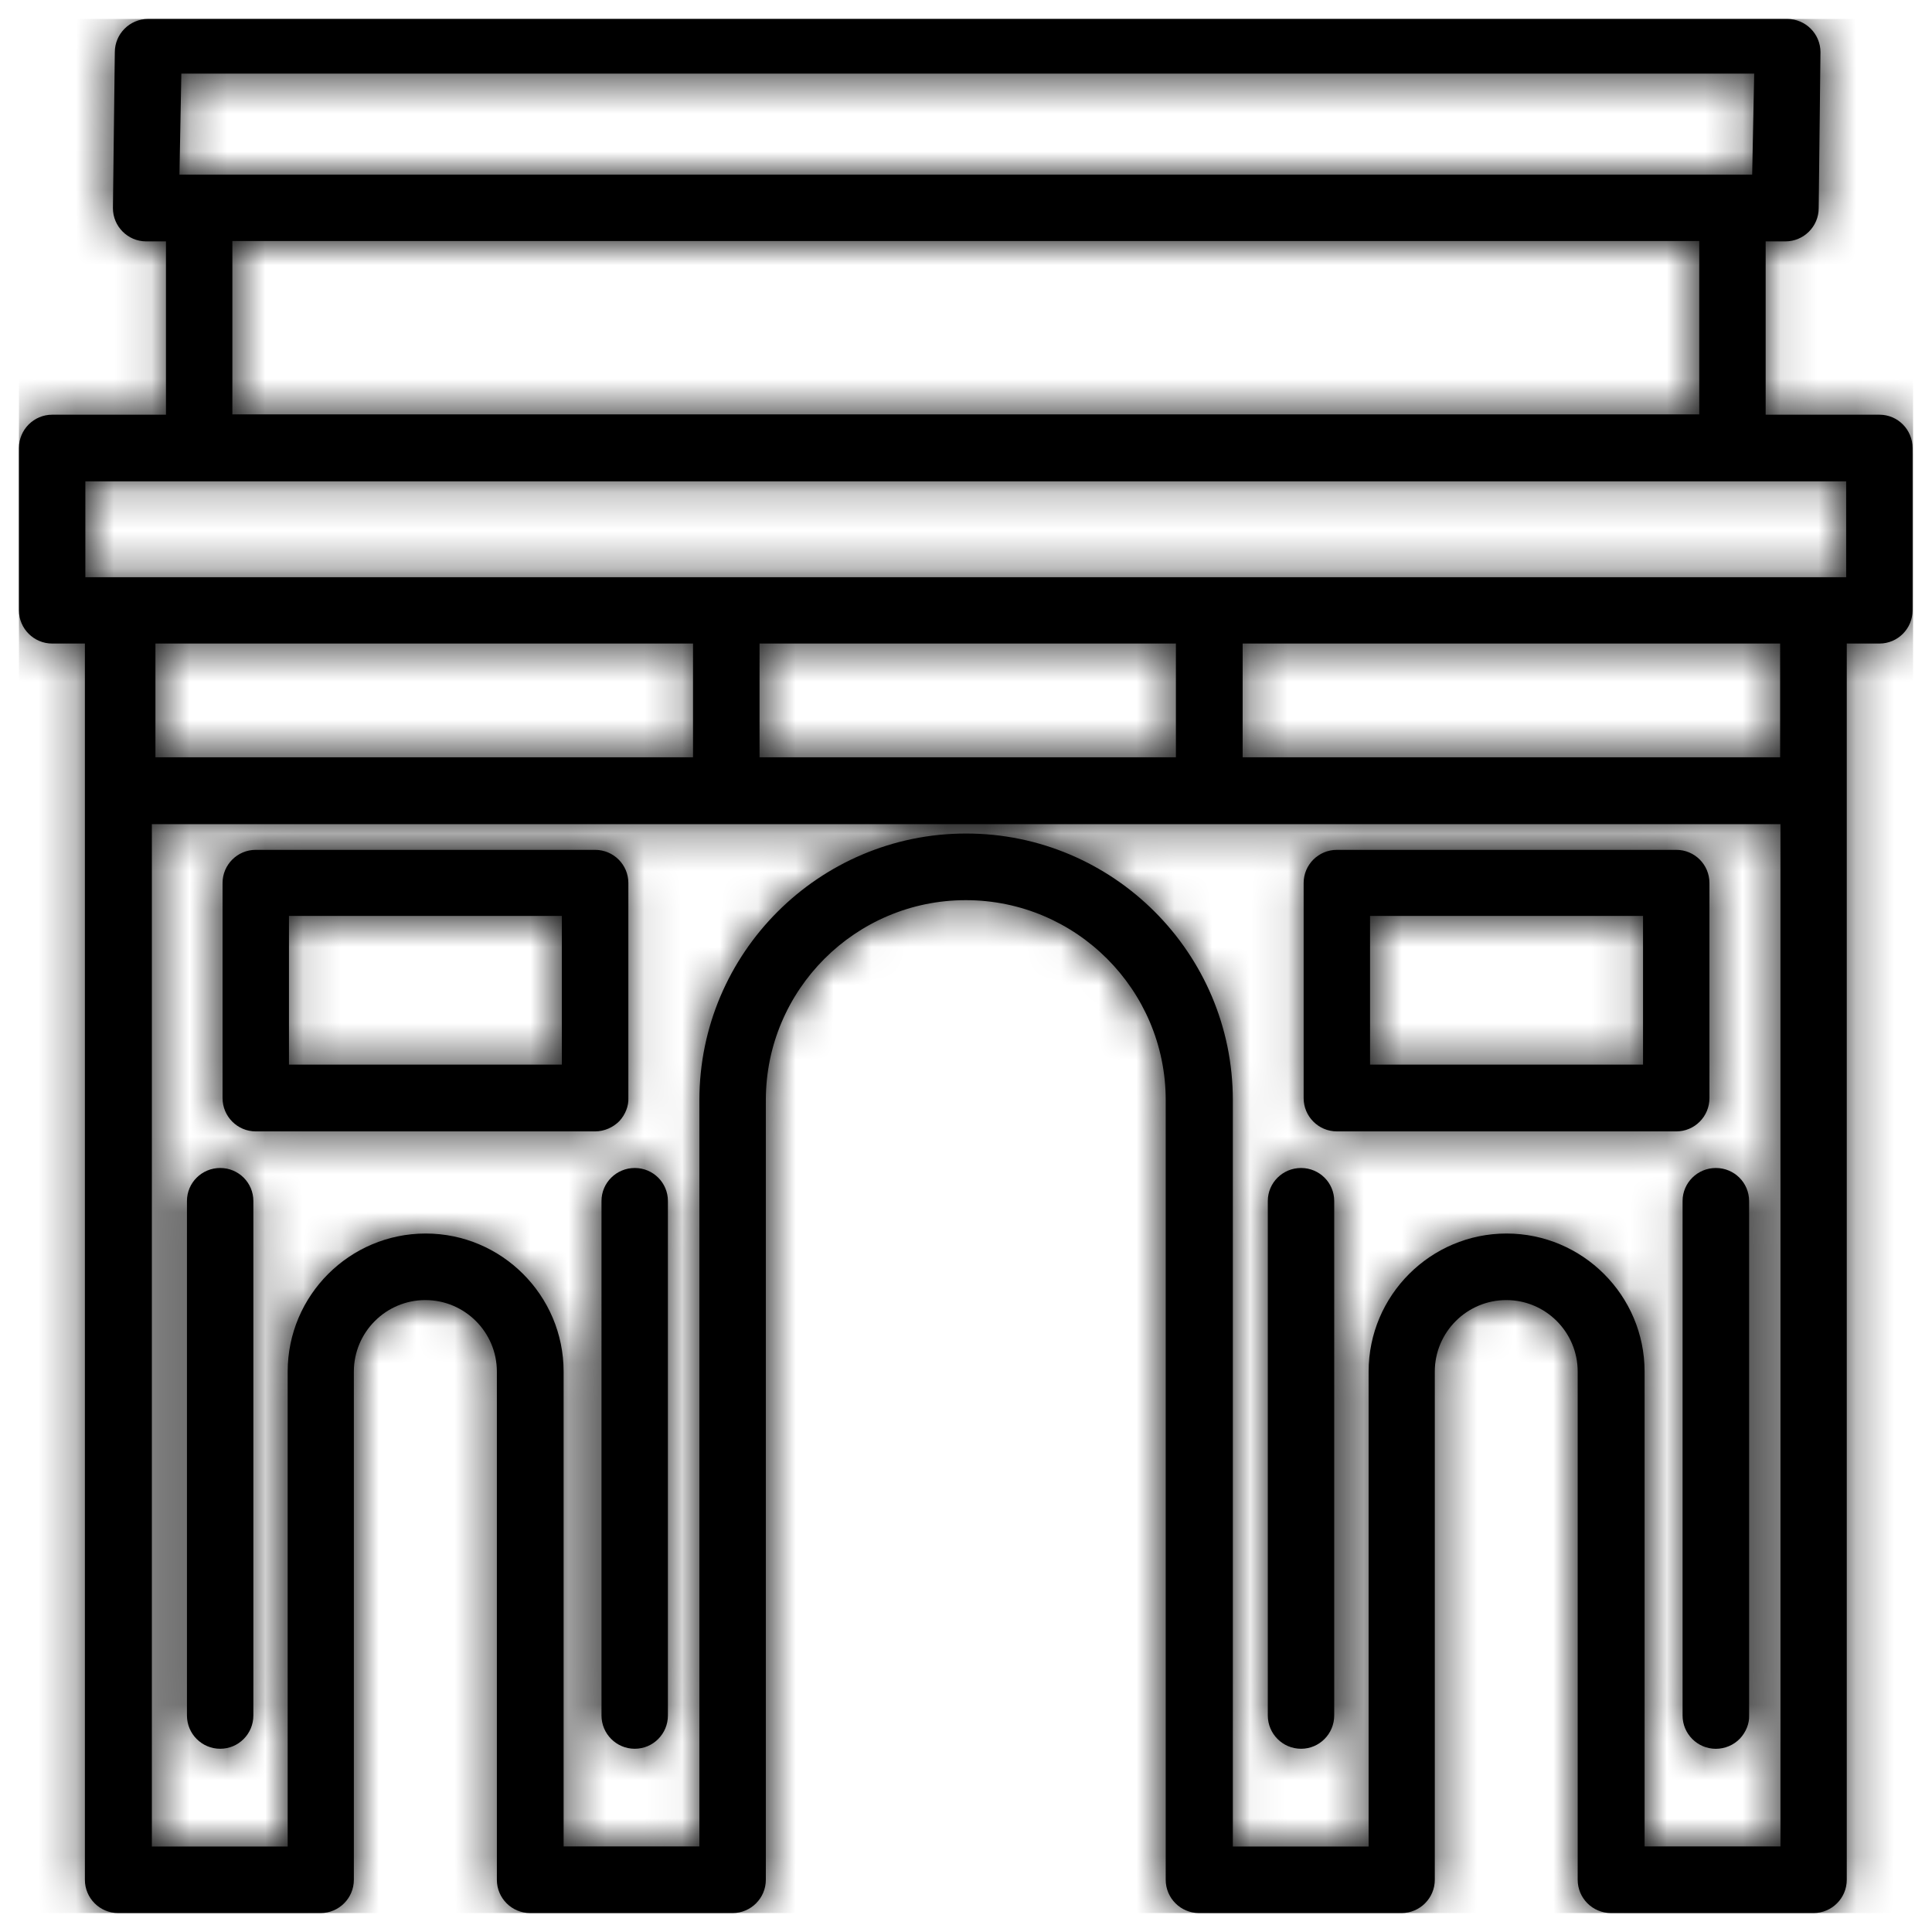 <svg viewBox="0 0 51 51" version="1.1" xmlns="http://www.w3.org/2000/svg" xmlns:xlink="http://www.w3.org/1999/xlink" fill="currentColor" width="51px" height="51px">
    <defs>
        <path d="M7.128,27.603 L14.331,27.603 L14.331,23.678 L7.128,23.678 L7.128,27.603 Z M16.087,28.488 C16.097,28.691 16.009,28.922 15.85,29.094 C15.684,29.262 15.45,29.366 15.209,29.366 L6.25,29.366 C5.769,29.366 5.375,28.972 5.375,28.488 L5.375,22.809 C5.375,22.325 5.769,21.934 6.25,21.934 L15.209,21.934 C15.694,21.934 16.087,22.325 16.087,22.809 L16.087,28.488 Z M35.666,27.603 L42.872,27.603 L42.872,23.678 L35.666,23.678 L35.666,27.603 Z M44.625,28.488 C44.625,28.972 44.234,29.366 43.75,29.366 L34.791,29.366 C34.306,29.366 33.913,28.972 33.913,28.488 L33.913,22.809 C33.913,22.325 34.306,21.934 34.791,21.934 L43.75,21.934 C44.234,21.934 44.625,22.325 44.625,22.809 L44.625,28.488 Z M5.634,10.438 L44.356,10.438 L44.356,5.862 L5.634,5.862 L5.634,10.438 Z M45.806,1.444 L4.287,1.444 L4.237,4.109 L45.753,4.109 L45.806,1.444 Z M1.753,14.738 L48.234,14.738 L48.234,12.206 L1.753,12.206 L1.753,14.738 Z M19.55,19.491 L30.541,19.491 L30.541,16.488 L19.55,16.488 L19.55,19.491 Z M32.303,19.491 L46.491,19.491 L46.491,16.488 L32.303,16.488 L32.303,19.491 Z M3.603,19.491 L17.794,19.491 L17.794,16.488 L3.603,16.488 L3.603,19.491 Z M39.269,32.062 C41.275,32.062 42.913,33.697 42.913,35.706 L42.913,48.241 L46.5,48.241 L46.5,21.256 L3.509,21.256 L3.509,48.244 L7.094,48.244 L7.094,35.706 C7.094,33.697 8.728,32.062 10.738,32.062 C12.744,32.062 14.378,33.697 14.378,35.706 L14.378,48.241 L17.962,48.241 L17.962,28.541 C17.962,24.659 21.122,21.503 25.003,21.503 C28.887,21.503 32.044,24.659 32.044,28.541 L32.044,48.244 L35.628,48.244 L35.628,35.706 C35.628,33.697 37.263,32.062 39.269,32.062 Z M49.112,10.447 C49.597,10.447 49.987,10.841 49.987,11.325 L49.987,15.613 C49.987,16.094 49.597,16.488 49.112,16.488 L48.25,16.488 L48.25,49.122 C48.25,49.606 47.856,50 47.372,50 L42.025,50 C41.541,50 41.147,49.606 41.147,49.122 L41.147,35.706 C41.147,34.666 40.303,33.819 39.263,33.819 C38.222,33.819 37.375,34.666 37.375,35.706 L37.375,49.122 C37.375,49.606 36.981,50 36.497,50 L31.15,50 C30.666,50 30.272,49.606 30.272,49.122 L30.272,28.541 C30.272,25.628 27.906,23.262 24.994,23.262 C22.084,23.262 19.716,25.628 19.716,28.541 L19.716,49.122 C19.716,49.606 19.322,50 18.841,50 L13.494,50 C13.009,50 12.616,49.606 12.616,49.122 L12.616,35.706 C12.616,34.666 11.769,33.819 10.728,33.819 C9.688,33.819 8.841,34.666 8.841,35.706 L8.841,49.122 C8.841,49.606 8.447,50 7.966,50 L2.619,50 C2.134,50 1.741,49.606 1.741,49.122 L1.741,16.488 L0.878,16.488 C0.394,16.488 9.32587341e-14,16.094 9.32587341e-14,15.613 L9.32587341e-14,11.325 C9.32587341e-14,10.841 0.394,10.447 0.878,10.447 L3.881,10.447 L3.881,5.872 L3.359,5.872 C2.875,5.872 2.481,5.478 2.481,4.994 L2.531,0.878 C2.531,0.394 2.925,0 3.409,0 L46.678,0 C47.163,0 47.556,0.394 47.556,0.878 L47.509,4.994 C47.509,5.478 47.116,5.872 46.628,5.872 L46.109,5.872 L46.109,10.447 L49.112,10.447 Z M16.256,30.332 C16.741,30.332 17.131,30.722 17.131,31.203 L17.131,44.785 C17.131,45.269 16.741,45.663 16.256,45.663 C15.772,45.663 15.378,45.269 15.378,44.785 L15.378,31.203 C15.378,30.722 15.772,30.332 16.256,30.332 Z M33.845,30.332 C34.329,30.332 34.72,30.722 34.72,31.203 L34.72,44.785 C34.72,45.269 34.329,45.663 33.845,45.663 C33.361,45.663 32.967,45.269 32.967,44.785 L32.967,31.203 C32.967,30.722 33.361,30.332 33.845,30.332 Z M43.916,31.204 C43.916,30.723 44.31,30.332 44.794,30.332 C45.282,30.332 45.672,30.723 45.672,31.204 L45.672,44.786 C45.682,44.992 45.591,45.223 45.432,45.392 C45.266,45.567 45.032,45.664 44.794,45.664 C44.31,45.664 43.916,45.27 43.916,44.786 L43.916,31.204 Z M5.313,30.332 C5.797,30.332 6.188,30.722 6.188,31.203 L6.188,44.785 C6.188,45.269 5.797,45.663 5.313,45.663 C4.828,45.663 4.435,45.269 4.435,44.785 L4.435,31.203 C4.435,30.722 4.828,30.332 5.313,30.332 Z" id="milan" />
    </defs>
    <g stroke="none" stroke-width="1" fill="none" fill-rule="evenodd">
        <g id="intl-Hotel-City-landing---Milan---Desktop" transform="translate(-774, -138)">
            <g transform="translate(649, 94)">
                <g transform="translate(87.5, 44.5)">
                    <g>
                        <g id="Icon-/-Tours-Homepage-/-milan" transform="translate(38, 0)">
                            <mask id="milan-mask" fill="white">
                                <use xlink:href="#milan" />
                            </mask>
                            <use id="Mask" fill="#000000" xlink:href="#milan" />
                            <g id="Color-Palettes-/-White-Color" mask="url(#milan-mask)" fill="currentColor">
                                <rect id="White-Color" x="0" y="0" width="50" height="50" />
                            </g>
                        </g>
                    </g>
                </g>
            </g>
        </g>
    </g>
</svg>
